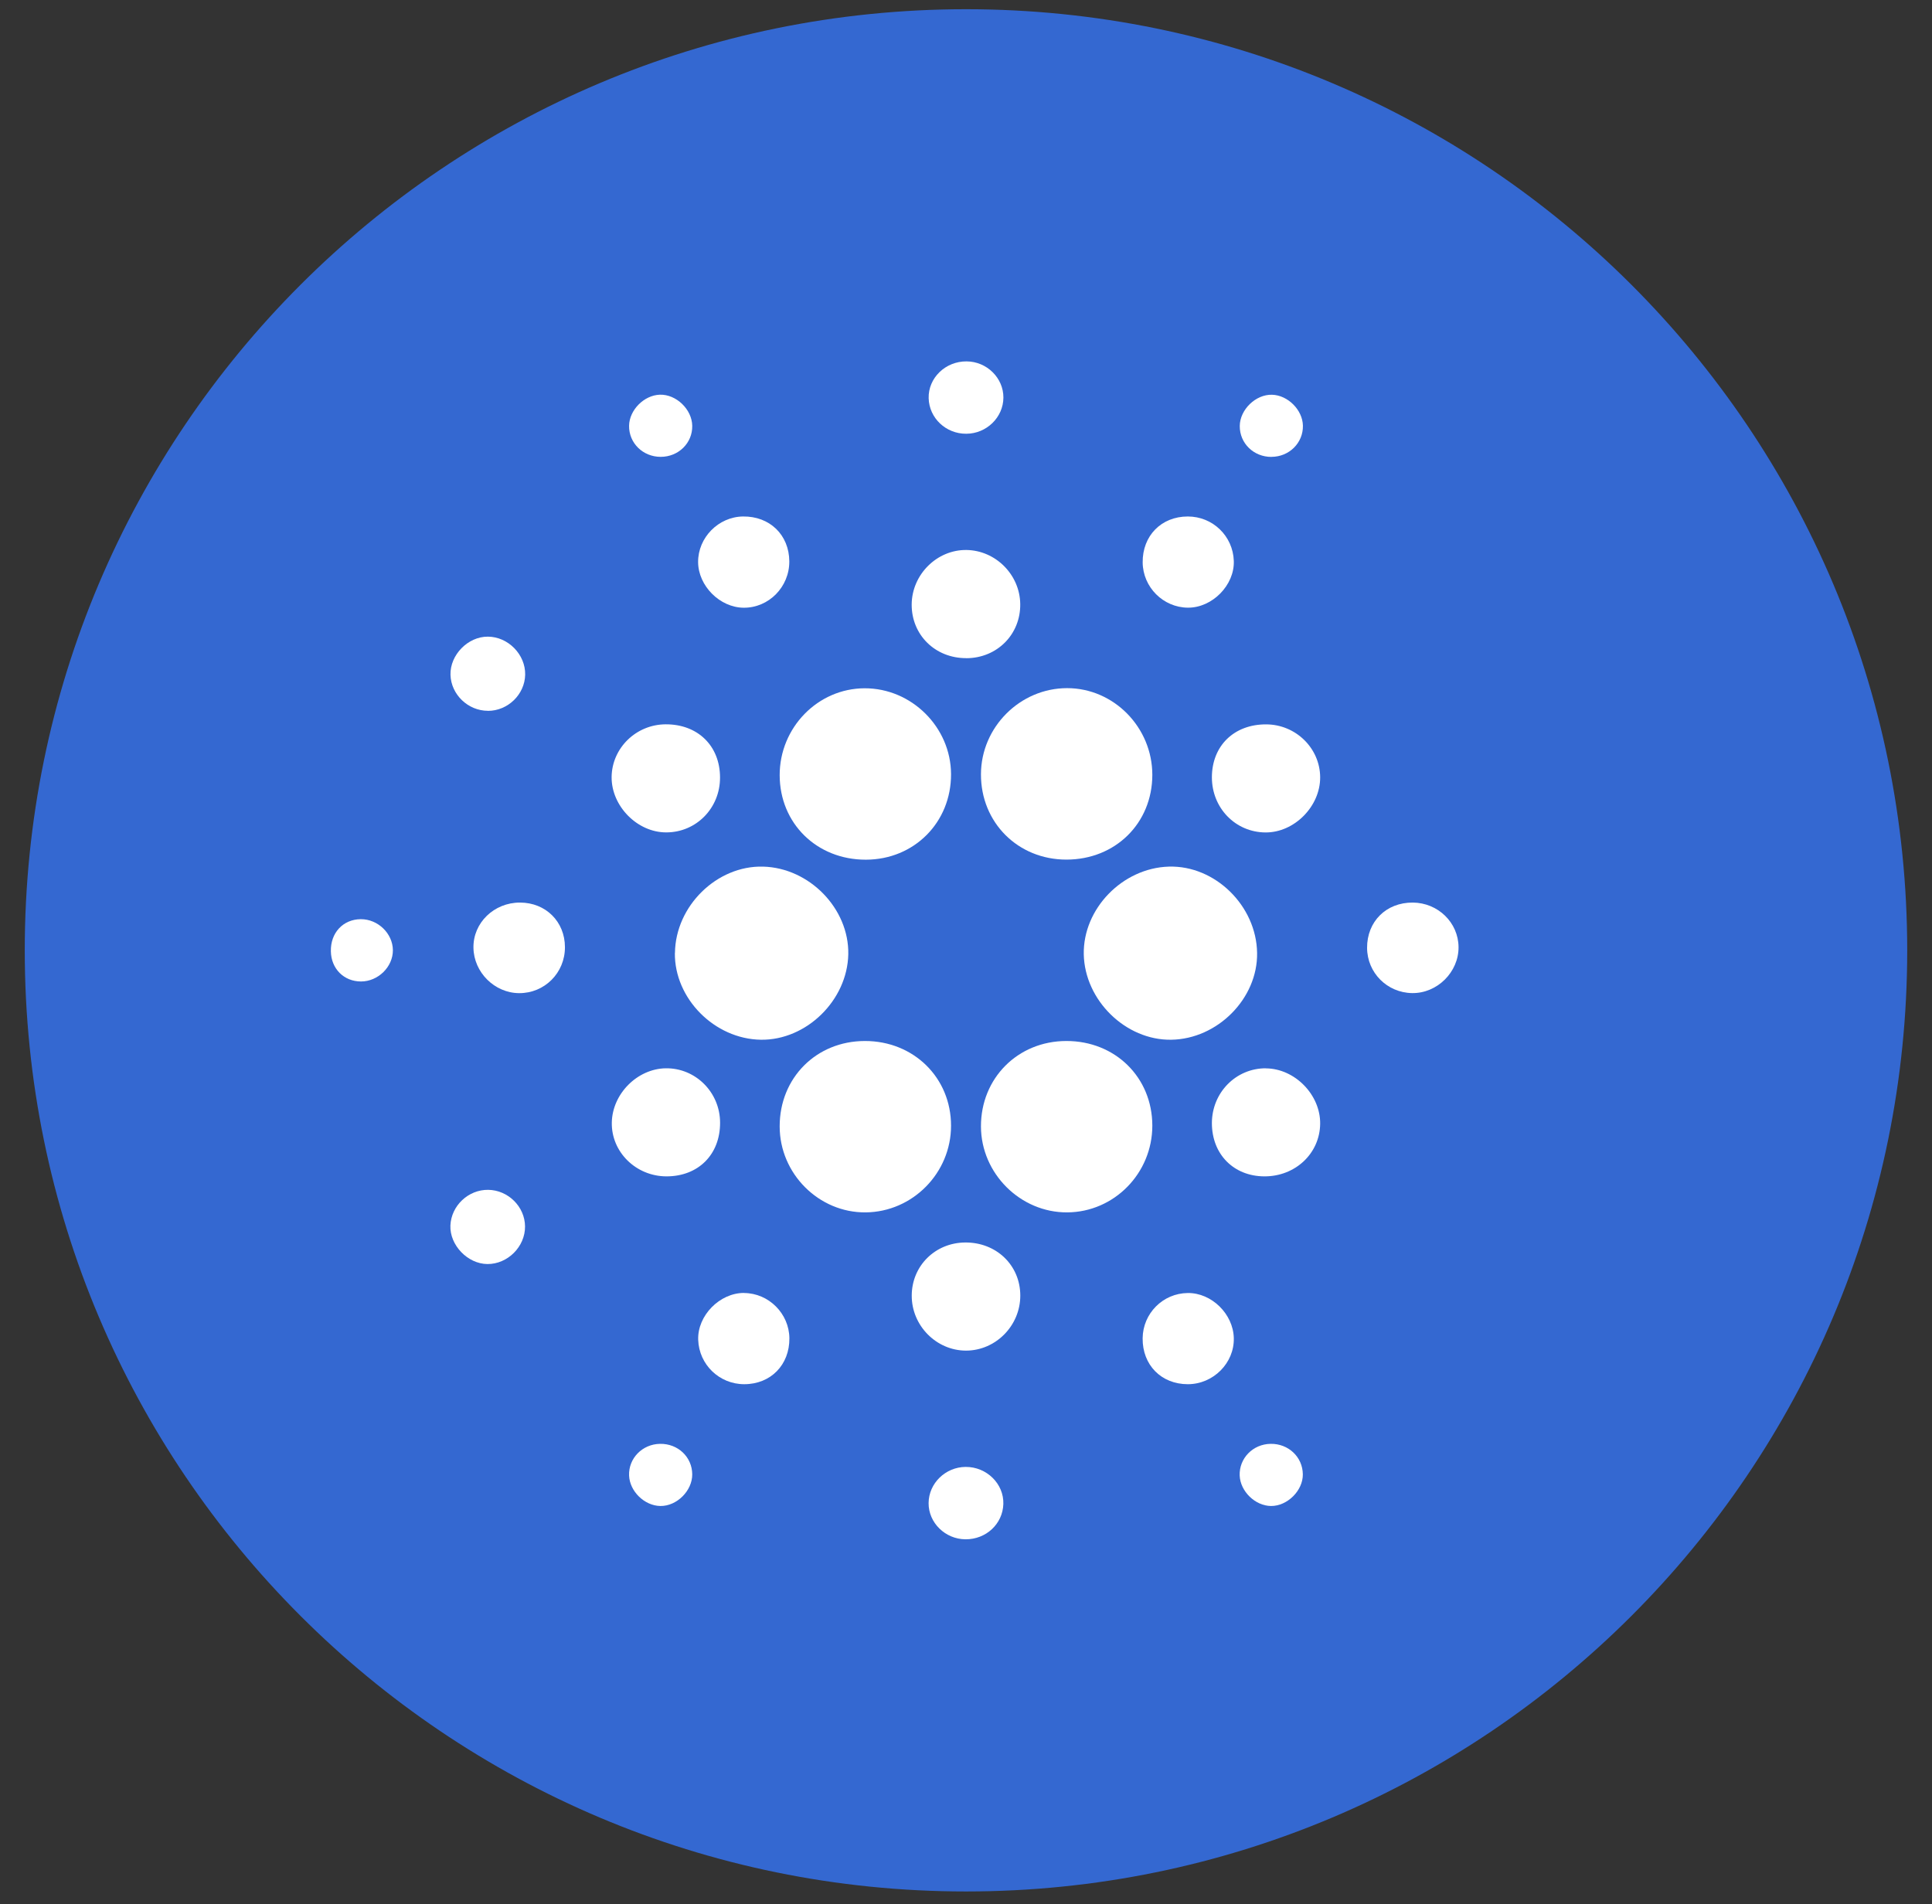<svg width="70" height="69" viewBox="0 0 70 69" fill="none" xmlns="http://www.w3.org/2000/svg">
<rect x="0" y="0" width="70" height="69" fill="#333333" stroke="none"/>
<path d="M52.315 23.071C51.579 23.083 50.955 23.726 50.974 24.457C50.993 25.172 51.605 25.76 52.33 25.758C53.051 25.758 53.666 25.158 53.68 24.443C53.695 23.728 53.03 23.059 52.315 23.068V23.071Z" fill="white"/>
<path d="M52.298 43.114C51.576 43.126 50.974 43.733 50.974 44.446C50.974 45.179 51.612 45.813 52.346 45.803C53.041 45.791 53.67 45.158 53.68 44.457C53.689 43.726 53.046 43.099 52.3 43.114H52.298Z" fill="white"/>
<path d="M56.898 33.307C56.279 33.317 55.745 33.857 55.762 34.46C55.779 35.048 56.288 35.547 56.886 35.564C57.529 35.581 58.009 35.103 58.009 34.441C58.009 33.776 57.541 33.298 56.895 33.307H56.898Z" fill="white"/>
<path d="M35 68.538C53.834 68.538 69.102 53.27 69.102 34.436C69.102 15.602 53.834 0.334 35 0.334C16.166 0.334 0.897 15.602 0.897 34.436C0.897 53.27 16.166 68.538 35 68.538Z" fill="#3468D1"/>
<path d="M24.452 34.531C24.433 36.183 25.889 37.651 27.57 37.675C29.219 37.697 30.701 36.245 30.735 34.577C30.766 32.925 29.327 31.445 27.646 31.402C25.973 31.359 24.474 32.829 24.455 34.531H24.452Z" fill="white"/>
<path d="M39.267 34.579C39.301 36.246 40.785 37.699 42.435 37.675C44.115 37.651 45.574 36.176 45.547 34.529C45.521 32.82 44.024 31.354 42.353 31.402C40.67 31.45 39.236 32.93 39.267 34.579Z" fill="white"/>
<path d="M34.458 40.79C34.458 39.05 33.102 37.718 31.335 37.721C29.576 37.723 28.247 39.057 28.249 40.816C28.249 42.528 29.667 43.946 31.362 43.931C33.066 43.917 34.46 42.502 34.458 40.788V40.79Z" fill="white"/>
<path d="M31.371 31.151C33.123 31.149 34.465 29.798 34.458 28.048C34.45 26.349 33.028 24.936 31.326 24.94C29.631 24.945 28.247 26.363 28.249 28.091C28.254 29.839 29.595 31.154 31.371 31.151Z" fill="white"/>
<path d="M35.542 28.055C35.537 29.805 36.881 31.148 38.638 31.148C40.412 31.148 41.748 29.831 41.751 28.079C41.751 26.358 40.357 24.935 38.664 24.935C36.96 24.935 35.547 26.348 35.542 28.053V28.055Z" fill="white"/>
<path d="M38.633 37.721C36.878 37.723 35.537 39.069 35.542 40.819C35.547 42.523 36.972 43.941 38.667 43.931C40.369 43.922 41.753 42.511 41.751 40.785C41.748 39.038 40.404 37.716 38.633 37.721Z" fill="white"/>
<path d="M45.881 26.248C44.715 26.241 43.912 27.022 43.909 28.165C43.909 29.277 44.76 30.157 45.85 30.164C46.895 30.171 47.837 29.219 47.832 28.165C47.827 27.113 46.95 26.253 45.879 26.248H45.881Z" fill="white"/>
<path d="M34.971 45.022C33.885 45.029 33.037 45.868 33.034 46.944C33.029 48.032 33.923 48.938 34.999 48.94C36.075 48.94 36.969 48.036 36.967 46.946C36.967 45.849 36.101 45.014 34.973 45.022H34.971Z" fill="white"/>
<path d="M45.867 38.71C44.782 38.706 43.912 39.588 43.909 40.695C43.909 41.821 44.693 42.619 45.805 42.626C46.928 42.633 47.818 41.799 47.832 40.723C47.846 39.671 46.914 38.718 45.865 38.713L45.867 38.71Z" fill="white"/>
<path d="M35.012 23.85C36.126 23.848 36.982 22.985 36.965 21.883C36.95 20.823 36.073 19.944 35.017 19.929C33.946 19.915 33.037 20.821 33.032 21.906C33.028 23.009 33.886 23.852 35.009 23.848L35.012 23.85Z" fill="white"/>
<path d="M24.14 30.162C25.23 30.162 26.093 29.277 26.088 28.17C26.086 27.027 25.282 26.241 24.12 26.246C23.047 26.25 22.17 27.106 22.16 28.158C22.153 29.212 23.093 30.164 24.137 30.162H24.14Z" fill="white"/>
<path d="M26.09 40.68C26.088 39.58 25.201 38.694 24.12 38.71C23.09 38.727 22.186 39.635 22.167 40.675C22.146 41.742 23.042 42.624 24.147 42.626C25.302 42.626 26.093 41.835 26.09 40.68Z" fill="white"/>
<path d="M43.035 46.853C42.133 46.862 41.409 47.592 41.4 48.493C41.39 49.461 42.076 50.157 43.037 50.157C43.96 50.157 44.725 49.389 44.703 48.486C44.682 47.611 43.898 46.843 43.035 46.853Z" fill="white"/>
<path d="M52.846 34.319C52.839 33.429 52.102 32.712 51.189 32.705C50.225 32.698 49.528 33.391 49.532 34.347C49.537 35.248 50.257 35.971 51.163 35.985C52.071 35.999 52.853 35.225 52.846 34.316V34.319Z" fill="white"/>
<path d="M18.841 32.705C17.899 32.702 17.137 33.441 17.154 34.345C17.168 35.234 17.919 35.98 18.805 35.987C19.731 35.994 20.472 35.251 20.469 34.319C20.467 33.396 19.774 32.707 18.844 32.705H18.841Z" fill="white"/>
<path d="M43.039 22.019C43.924 22.026 44.734 21.201 44.703 20.324C44.672 19.42 43.938 18.715 43.037 18.715C42.076 18.715 41.392 19.413 41.401 20.381C41.411 21.278 42.145 22.012 43.039 22.019Z" fill="white"/>
<path d="M26.944 22.021C27.854 22.029 28.605 21.266 28.598 20.338C28.591 19.382 27.888 18.701 26.92 18.715C26.03 18.727 25.289 19.48 25.294 20.367C25.299 21.23 26.081 22.014 26.944 22.021Z" fill="white"/>
<path d="M26.961 46.85C26.076 46.846 25.266 47.673 25.297 48.548C25.328 49.449 26.064 50.157 26.965 50.157C27.924 50.157 28.61 49.456 28.601 48.49C28.591 47.596 27.852 46.858 26.961 46.853V46.85Z" fill="white"/>
<path d="M17.68 25.758C18.401 25.758 19.014 25.163 19.028 24.448C19.042 23.717 18.411 23.073 17.677 23.069C16.955 23.064 16.303 23.731 16.322 24.451C16.341 25.165 16.958 25.758 17.68 25.756V25.758Z" fill="white"/>
<path d="M17.692 43.114C16.967 43.104 16.35 43.688 16.319 44.407C16.291 45.117 16.943 45.798 17.66 45.803C18.394 45.808 19.03 45.172 19.023 44.438C19.018 43.726 18.411 43.123 17.689 43.114H17.692Z" fill="white"/>
<path d="M35.01 15.717C35.743 15.715 36.351 15.124 36.355 14.409C36.36 13.697 35.755 13.099 35.022 13.095C34.254 13.088 33.628 13.697 33.647 14.429C33.666 15.148 34.271 15.722 35.01 15.717Z" fill="white"/>
<path d="M34.988 53.154C34.254 53.159 33.649 53.75 33.645 54.465C33.64 55.177 34.247 55.772 34.981 55.777C35.727 55.782 36.329 55.222 36.353 54.5C36.377 53.769 35.751 53.15 34.988 53.154Z" fill="white"/>
<path d="M13.071 33.307C12.43 33.312 11.973 33.8 11.988 34.471C12 35.105 12.461 35.564 13.08 35.564C13.699 35.564 14.237 35.036 14.235 34.431C14.23 33.824 13.692 33.303 13.071 33.307Z" fill="white"/>
<path d="M46.066 16.554C46.71 16.554 47.219 16.047 47.207 15.423C47.195 14.854 46.662 14.319 46.088 14.304C45.498 14.287 44.924 14.842 44.919 15.435C44.914 16.061 45.421 16.559 46.069 16.556L46.066 16.554Z" fill="white"/>
<path d="M23.938 16.554C24.584 16.554 25.093 16.052 25.081 15.428C25.071 14.833 24.5 14.283 23.907 14.302C23.333 14.321 22.8 14.859 22.793 15.428C22.784 16.054 23.293 16.554 23.938 16.554Z" fill="white"/>
<path d="M23.916 52.318C23.273 52.327 22.769 52.844 22.793 53.465C22.814 54.039 23.352 54.563 23.928 54.57C24.524 54.577 25.085 54.017 25.081 53.422C25.076 52.794 24.564 52.308 23.916 52.318Z" fill="white"/>
<path d="M46.037 52.318C45.394 52.327 44.892 52.844 44.916 53.468C44.94 54.041 45.478 54.565 46.051 54.57C46.644 54.575 47.211 54.01 47.204 53.422C47.197 52.794 46.682 52.308 46.037 52.318Z" fill="white"/>
</svg>
